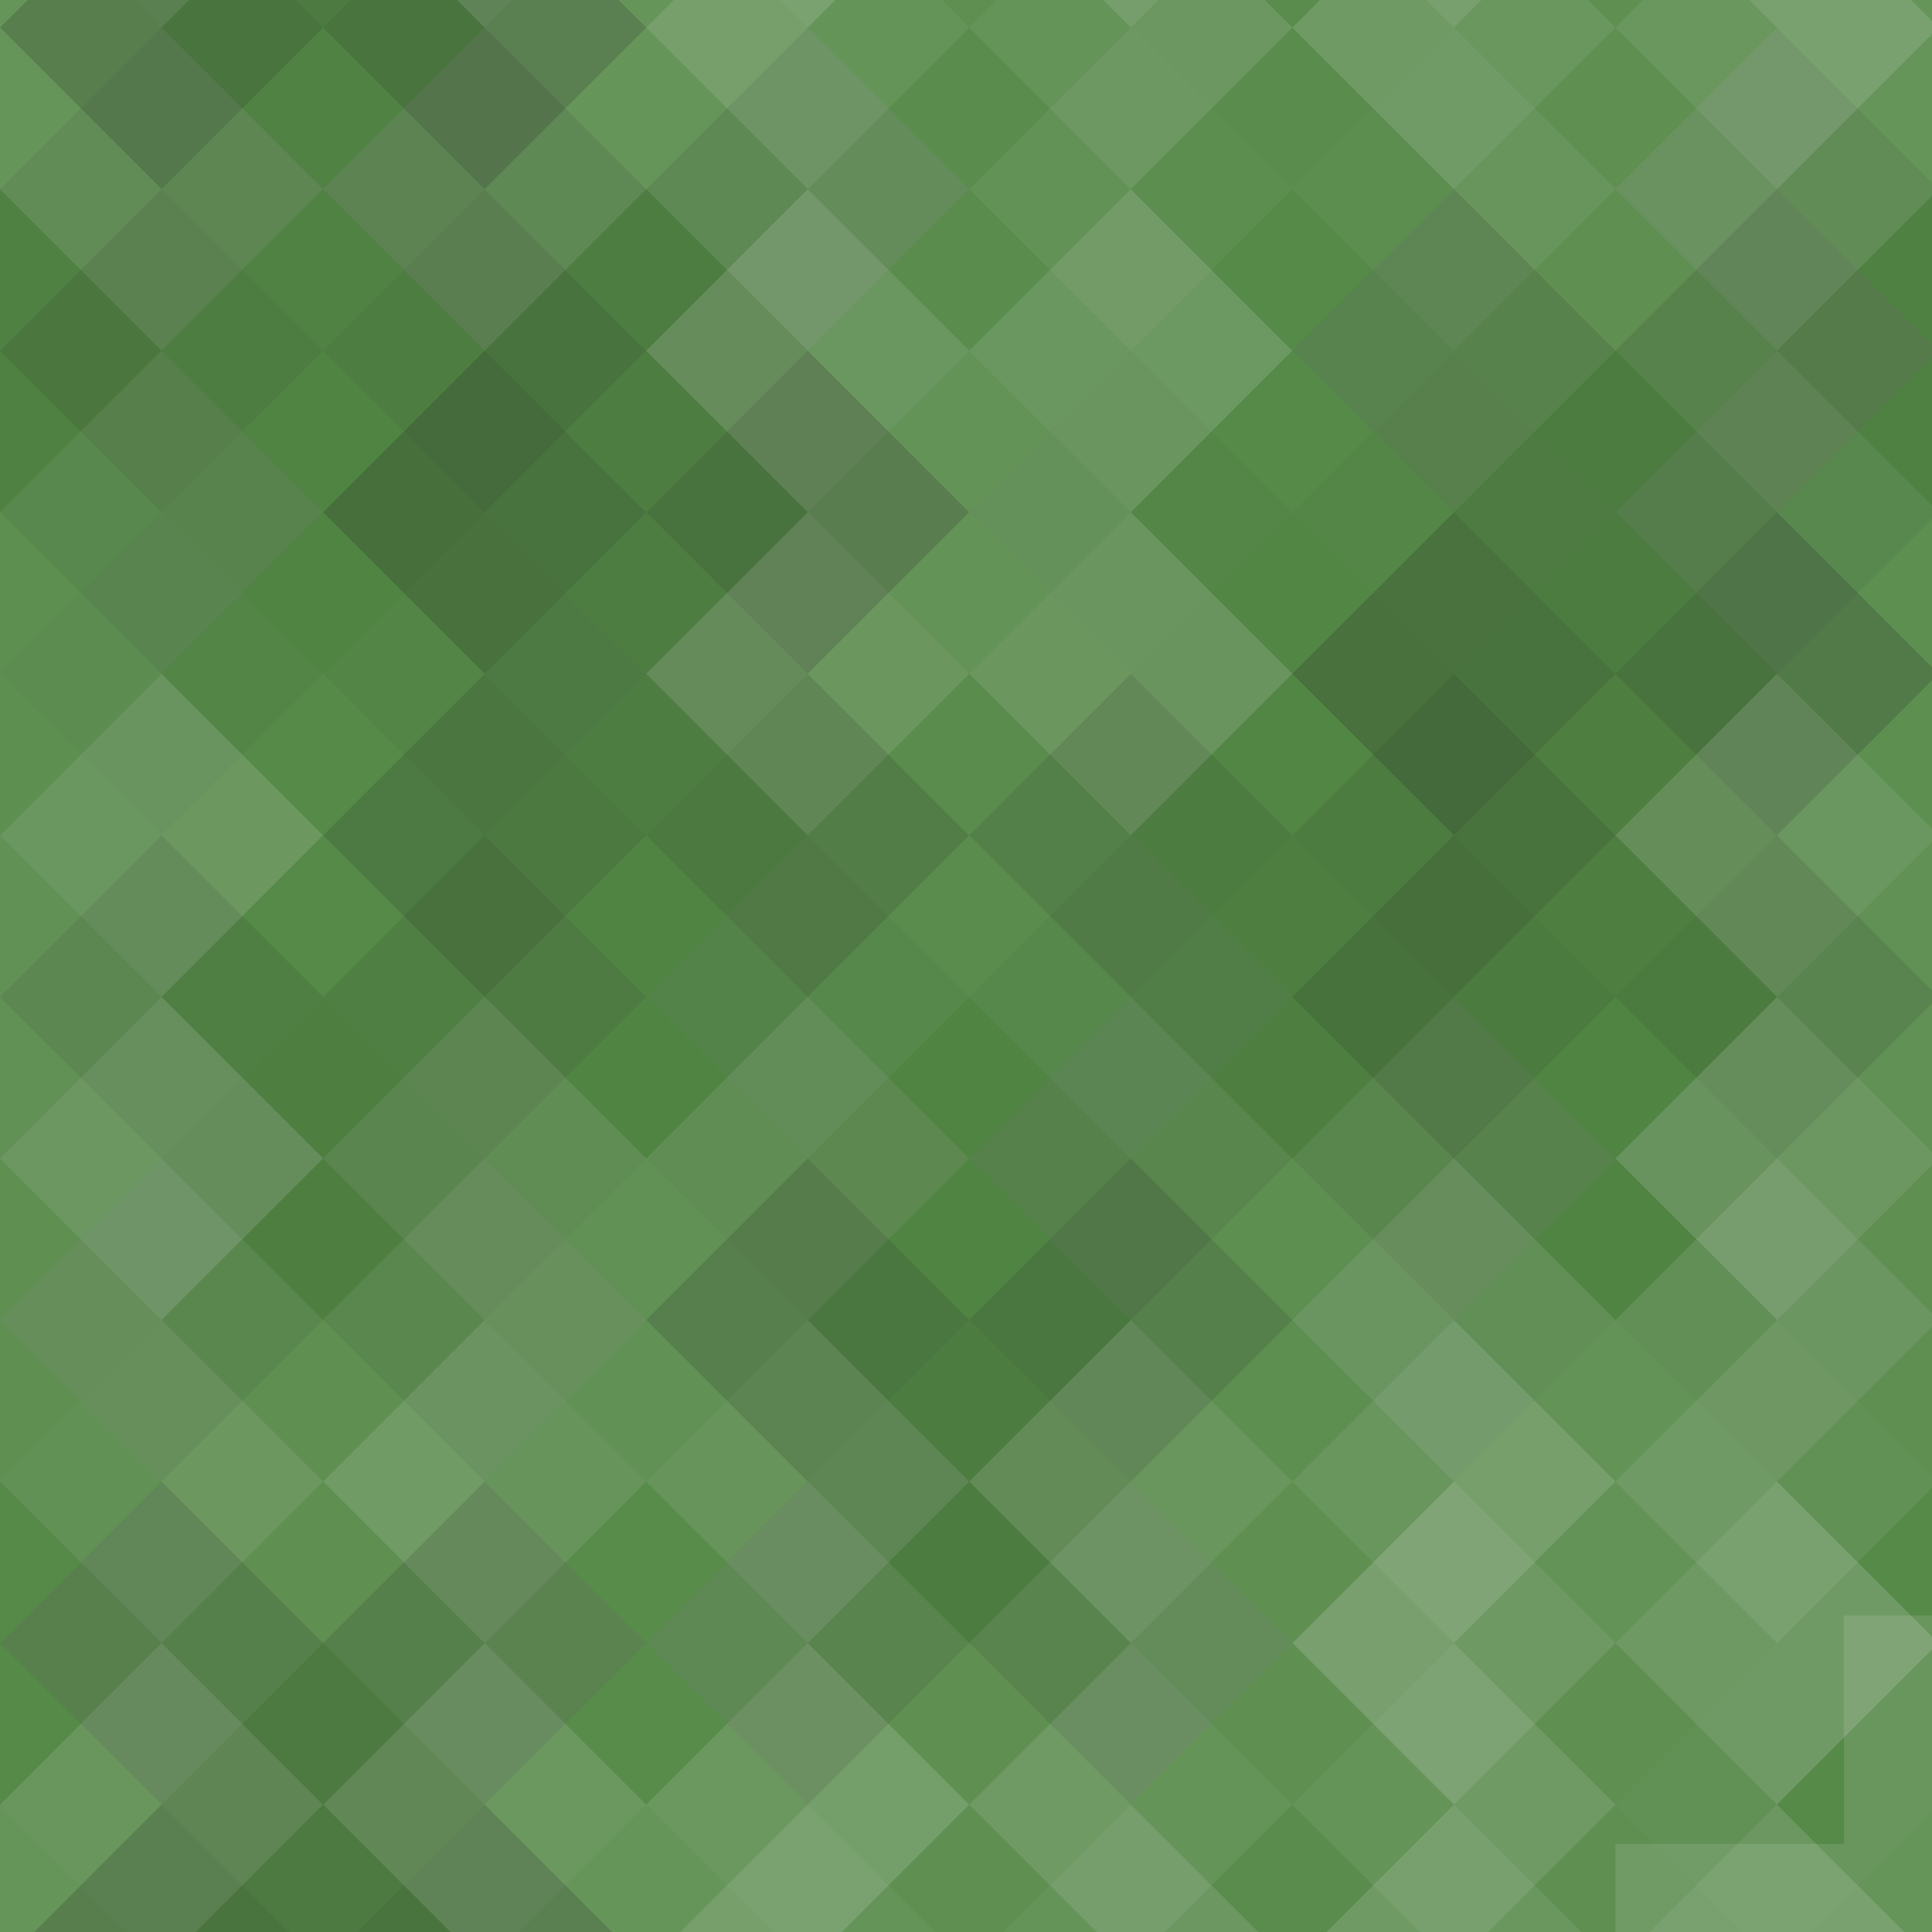 <svg xmlns="http://www.w3.org/2000/svg" width="203" height="203" viewbox="0 0 203 203" preserveAspectRatio="none"><rect x="0" y="0" width="100%" height="100%" fill="rgb(83, 137, 69)" /><g fill="#ddd" style="opacity:0.141;" transform="translate(-33.948, -33.948) rotate(45, 33.948, 33.948)" ><rect x="24" y="0" width="24" height="72" /><rect x="0" y="24" width="72" height="24" /></g><g fill="#ddd" style="opacity:0.141;" transform="translate(169.74, -33.948) rotate(45, 33.948, 33.948)" ><rect x="24" y="0" width="24" height="72" /><rect x="0" y="24" width="72" height="24" /></g><g fill="#ddd" style="opacity:0.141;" transform="translate(-33.948, 169.74) rotate(45, 33.948, 33.948)" ><rect x="24" y="0" width="24" height="72" /><rect x="0" y="24" width="72" height="24" /></g><g fill="#ddd" style="opacity:0.141;" transform="translate(169.74, 169.74) rotate(45, 33.948, 33.948" ><rect x="24" y="0" width="24" height="72" /><rect x="0" y="24" width="72" height="24" /></g><g fill="#222" style="opacity:0.063;" transform="translate(0, -16.974) rotate(45, 33.948, 33.948)" ><rect x="24" y="0" width="24" height="72" /><rect x="0" y="24" width="72" height="24" /></g><g fill="#222" style="opacity:0.063;" transform="translate(0, 186.714) rotate(45, 33.948, 33.948)" ><rect x="24" y="0" width="24" height="72" /><rect x="0" y="24" width="72" height="24" /></g><g fill="#ddd" style="opacity:0.141;" transform="translate(33.948, -33.948) rotate(45, 33.948, 33.948)" ><rect x="24" y="0" width="24" height="72" /><rect x="0" y="24" width="72" height="24" /></g><g fill="#ddd" style="opacity:0.141;" transform="translate(33.948, 169.74) rotate(45, 33.948, 33.948)" ><rect x="24" y="0" width="24" height="72" /><rect x="0" y="24" width="72" height="24" /></g><g fill="#ddd" style="opacity:0.055;" transform="translate(67.896, -16.974) rotate(45, 33.948, 33.948)" ><rect x="24" y="0" width="24" height="72" /><rect x="0" y="24" width="72" height="24" /></g><g fill="#ddd" style="opacity:0.055;" transform="translate(67.896, 186.714) rotate(45, 33.948, 33.948)" ><rect x="24" y="0" width="24" height="72" /><rect x="0" y="24" width="72" height="24" /></g><g fill="#ddd" style="opacity:0.055;" transform="translate(101.844, -33.948) rotate(45, 33.948, 33.948)" ><rect x="24" y="0" width="24" height="72" /><rect x="0" y="24" width="72" height="24" /></g><g fill="#ddd" style="opacity:0.055;" transform="translate(101.844, 169.74) rotate(45, 33.948, 33.948)" ><rect x="24" y="0" width="24" height="72" /><rect x="0" y="24" width="72" height="24" /></g><g fill="#ddd" style="opacity:0.089;" transform="translate(135.792, -16.974) rotate(45, 33.948, 33.948)" ><rect x="24" y="0" width="24" height="72" /><rect x="0" y="24" width="72" height="24" /></g><g fill="#ddd" style="opacity:0.089;" transform="translate(135.792, 186.714) rotate(45, 33.948, 33.948)" ><rect x="24" y="0" width="24" height="72" /><rect x="0" y="24" width="72" height="24" /></g><g fill="#222" style="opacity:0.081;" transform="translate(-33.948, 0) rotate(45, 33.948, 33.948)" ><rect x="24" y="0" width="24" height="72" /><rect x="0" y="24" width="72" height="24" /></g><g fill="#222" style="opacity:0.081;" transform="translate(169.74, 0) rotate(45, 33.948, 33.948)" ><rect x="24" y="0" width="24" height="72" /><rect x="0" y="24" width="72" height="24" /></g><g fill="#222" style="opacity:0.046;" transform="translate(0, 16.974) rotate(45, 33.948, 33.948)" ><rect x="24" y="0" width="24" height="72" /><rect x="0" y="24" width="72" height="24" /></g><g fill="#222" style="opacity:0.115;" transform="translate(33.948, 0) rotate(45, 33.948, 33.948)" ><rect x="24" y="0" width="24" height="72" /><rect x="0" y="24" width="72" height="24" /></g><g fill="#ddd" style="opacity:0.124;" transform="translate(67.896, 16.974) rotate(45, 33.948, 33.948)" ><rect x="24" y="0" width="24" height="72" /><rect x="0" y="24" width="72" height="24" /></g><g fill="#ddd" style="opacity:0.02;" transform="translate(101.844, 0) rotate(45, 33.948, 33.948)" ><rect x="24" y="0" width="24" height="72" /><rect x="0" y="24" width="72" height="24" /></g><g fill="#222" style="opacity:0.133;" transform="translate(135.792, 16.974) rotate(45, 33.948, 33.948)" ><rect x="24" y="0" width="24" height="72" /><rect x="0" y="24" width="72" height="24" /></g><g fill="#ddd" style="opacity:0.072;" transform="translate(-33.948, 33.948) rotate(45, 33.948, 33.948)" ><rect x="24" y="0" width="24" height="72" /><rect x="0" y="24" width="72" height="24" /></g><g fill="#ddd" style="opacity:0.072;" transform="translate(169.74, 33.948) rotate(45, 33.948, 33.948)" ><rect x="24" y="0" width="24" height="72" /><rect x="0" y="24" width="72" height="24" /></g><g fill="#ddd" style="opacity:0.02;" transform="translate(0, 50.922) rotate(45, 33.948, 33.948)" ><rect x="24" y="0" width="24" height="72" /><rect x="0" y="24" width="72" height="24" /></g><g fill="#222" style="opacity:0.115;" transform="translate(33.948, 33.948) rotate(45, 33.948, 33.948)" ><rect x="24" y="0" width="24" height="72" /><rect x="0" y="24" width="72" height="24" /></g><g fill="#ddd" style="opacity:0.055;" transform="translate(67.896, 50.922) rotate(45, 33.948, 33.948)" ><rect x="24" y="0" width="24" height="72" /><rect x="0" y="24" width="72" height="24" /></g><g fill="#222" style="opacity:0.029;" transform="translate(101.844, 33.948) rotate(45, 33.948, 33.948)" ><rect x="24" y="0" width="24" height="72" /><rect x="0" y="24" width="72" height="24" /></g><g fill="#222" style="opacity:0.098;" transform="translate(135.792, 50.922) rotate(45, 33.948, 33.948)" ><rect x="24" y="0" width="24" height="72" /><rect x="0" y="24" width="72" height="24" /></g><g fill="#ddd" style="opacity:0.107;" transform="translate(-33.948, 67.896) rotate(45, 33.948, 33.948)" ><rect x="24" y="0" width="24" height="72" /><rect x="0" y="24" width="72" height="24" /></g><g fill="#ddd" style="opacity:0.107;" transform="translate(169.74, 67.896) rotate(45, 33.948, 33.948)" ><rect x="24" y="0" width="24" height="72" /><rect x="0" y="24" width="72" height="24" /></g><g fill="#222" style="opacity:0.098;" transform="translate(0, 84.87) rotate(45, 33.948, 33.948)" ><rect x="24" y="0" width="24" height="72" /><rect x="0" y="24" width="72" height="24" /></g><g fill="#222" style="opacity:0.046;" transform="translate(33.948, 67.896) rotate(45, 33.948, 33.948)" ><rect x="24" y="0" width="24" height="72" /><rect x="0" y="24" width="72" height="24" /></g><g fill="#222" style="opacity:0.046;" transform="translate(67.896, 84.87) rotate(45, 33.948, 33.948)" ><rect x="24" y="0" width="24" height="72" /><rect x="0" y="24" width="72" height="24" /></g><g fill="#222" style="opacity:0.098;" transform="translate(101.844, 67.896) rotate(45, 33.948, 33.948)" ><rect x="24" y="0" width="24" height="72" /><rect x="0" y="24" width="72" height="24" /></g><g fill="#222" style="opacity:0.046;" transform="translate(135.792, 84.87) rotate(45, 33.948, 33.948)" ><rect x="24" y="0" width="24" height="72" /><rect x="0" y="24" width="72" height="24" /></g><g fill="#ddd" style="opacity:0.089;" transform="translate(-33.948, 101.844) rotate(45, 33.948, 33.948)" ><rect x="24" y="0" width="24" height="72" /><rect x="0" y="24" width="72" height="24" /></g><g fill="#ddd" style="opacity:0.089;" transform="translate(169.74, 101.844) rotate(45, 33.948, 33.948)" ><rect x="24" y="0" width="24" height="72" /><rect x="0" y="24" width="72" height="24" /></g><g fill="#ddd" style="opacity:0.089;" transform="translate(0, 118.818) rotate(45, 33.948, 33.948)" ><rect x="24" y="0" width="24" height="72" /><rect x="0" y="24" width="72" height="24" /></g><g fill="#ddd" style="opacity:0.107;" transform="translate(33.948, 101.844) rotate(45, 33.948, 33.948)" ><rect x="24" y="0" width="24" height="72" /><rect x="0" y="24" width="72" height="24" /></g><g fill="#222" style="opacity:0.133;" transform="translate(67.896, 118.818) rotate(45, 33.948, 33.948)" ><rect x="24" y="0" width="24" height="72" /><rect x="0" y="24" width="72" height="24" /></g><g fill="#ddd" style="opacity:0.072;" transform="translate(101.844, 101.844) rotate(45, 33.948, 33.948)" ><rect x="24" y="0" width="24" height="72" /><rect x="0" y="24" width="72" height="24" /></g><g fill="#ddd" style="opacity:0.124;" transform="translate(135.792, 118.818) rotate(45, 33.948, 33.948)" ><rect x="24" y="0" width="24" height="72" /><rect x="0" y="24" width="72" height="24" /></g><g fill="#ddd" style="opacity:0.02;" transform="translate(-33.948, 135.792) rotate(45, 33.948, 33.948)" ><rect x="24" y="0" width="24" height="72" /><rect x="0" y="24" width="72" height="24" /></g><g fill="#ddd" style="opacity:0.02;" transform="translate(169.74, 135.792) rotate(45, 33.948, 33.948)" ><rect x="24" y="0" width="24" height="72" /><rect x="0" y="24" width="72" height="24" /></g><g fill="#ddd" style="opacity:0.02;" transform="translate(-33.948, -67.896) rotate(45, 33.948, 33.948)" ><rect x="24" y="0" width="24" height="72" /><rect x="0" y="24" width="72" height="24" /></g><g fill="#222" style="opacity:0.15;" transform="translate(0, 152.766) rotate(45, 33.948, 33.948)" ><rect x="24" y="0" width="24" height="72" /><rect x="0" y="24" width="72" height="24" /></g><g fill="#222" style="opacity:0.15;" transform="translate(0, -50.922) rotate(45, 33.948, 33.948)" ><rect x="24" y="0" width="24" height="72" /><rect x="0" y="24" width="72" height="24" /></g><g fill="#ddd" style="opacity:0.037;" transform="translate(33.948, 135.792) rotate(45, 33.948, 33.948)" ><rect x="24" y="0" width="24" height="72" /><rect x="0" y="24" width="72" height="24" /></g><g fill="#ddd" style="opacity:0.037;" transform="translate(33.948, -67.896) rotate(45, 33.948, 33.948)" ><rect x="24" y="0" width="24" height="72" /><rect x="0" y="24" width="72" height="24" /></g><g fill="#ddd" style="opacity:0.089;" transform="translate(67.896, 152.766) rotate(45, 33.948, 33.948)" ><rect x="24" y="0" width="24" height="72" /><rect x="0" y="24" width="72" height="24" /></g><g fill="#ddd" style="opacity:0.089;" transform="translate(67.896, -50.922) rotate(45, 33.948, 33.948)" ><rect x="24" y="0" width="24" height="72" /><rect x="0" y="24" width="72" height="24" /></g><g fill="#ddd" style="opacity:0.089;" transform="translate(101.844, 135.792) rotate(45, 33.948, 33.948)" ><rect x="24" y="0" width="24" height="72" /><rect x="0" y="24" width="72" height="24" /></g><g fill="#ddd" style="opacity:0.089;" transform="translate(101.844, -67.896) rotate(45, 33.948, 33.948)" ><rect x="24" y="0" width="24" height="72" /><rect x="0" y="24" width="72" height="24" /></g><g fill="#ddd" style="opacity:0.089;" transform="translate(135.792, 152.766) rotate(45, 33.948, 33.948)" ><rect x="24" y="0" width="24" height="72" /><rect x="0" y="24" width="72" height="24" /></g><g fill="#ddd" style="opacity:0.089;" transform="translate(135.792, -50.922) rotate(45, 33.948, 33.948)" ><rect x="24" y="0" width="24" height="72" /><rect x="0" y="24" width="72" height="24" /></g></svg>